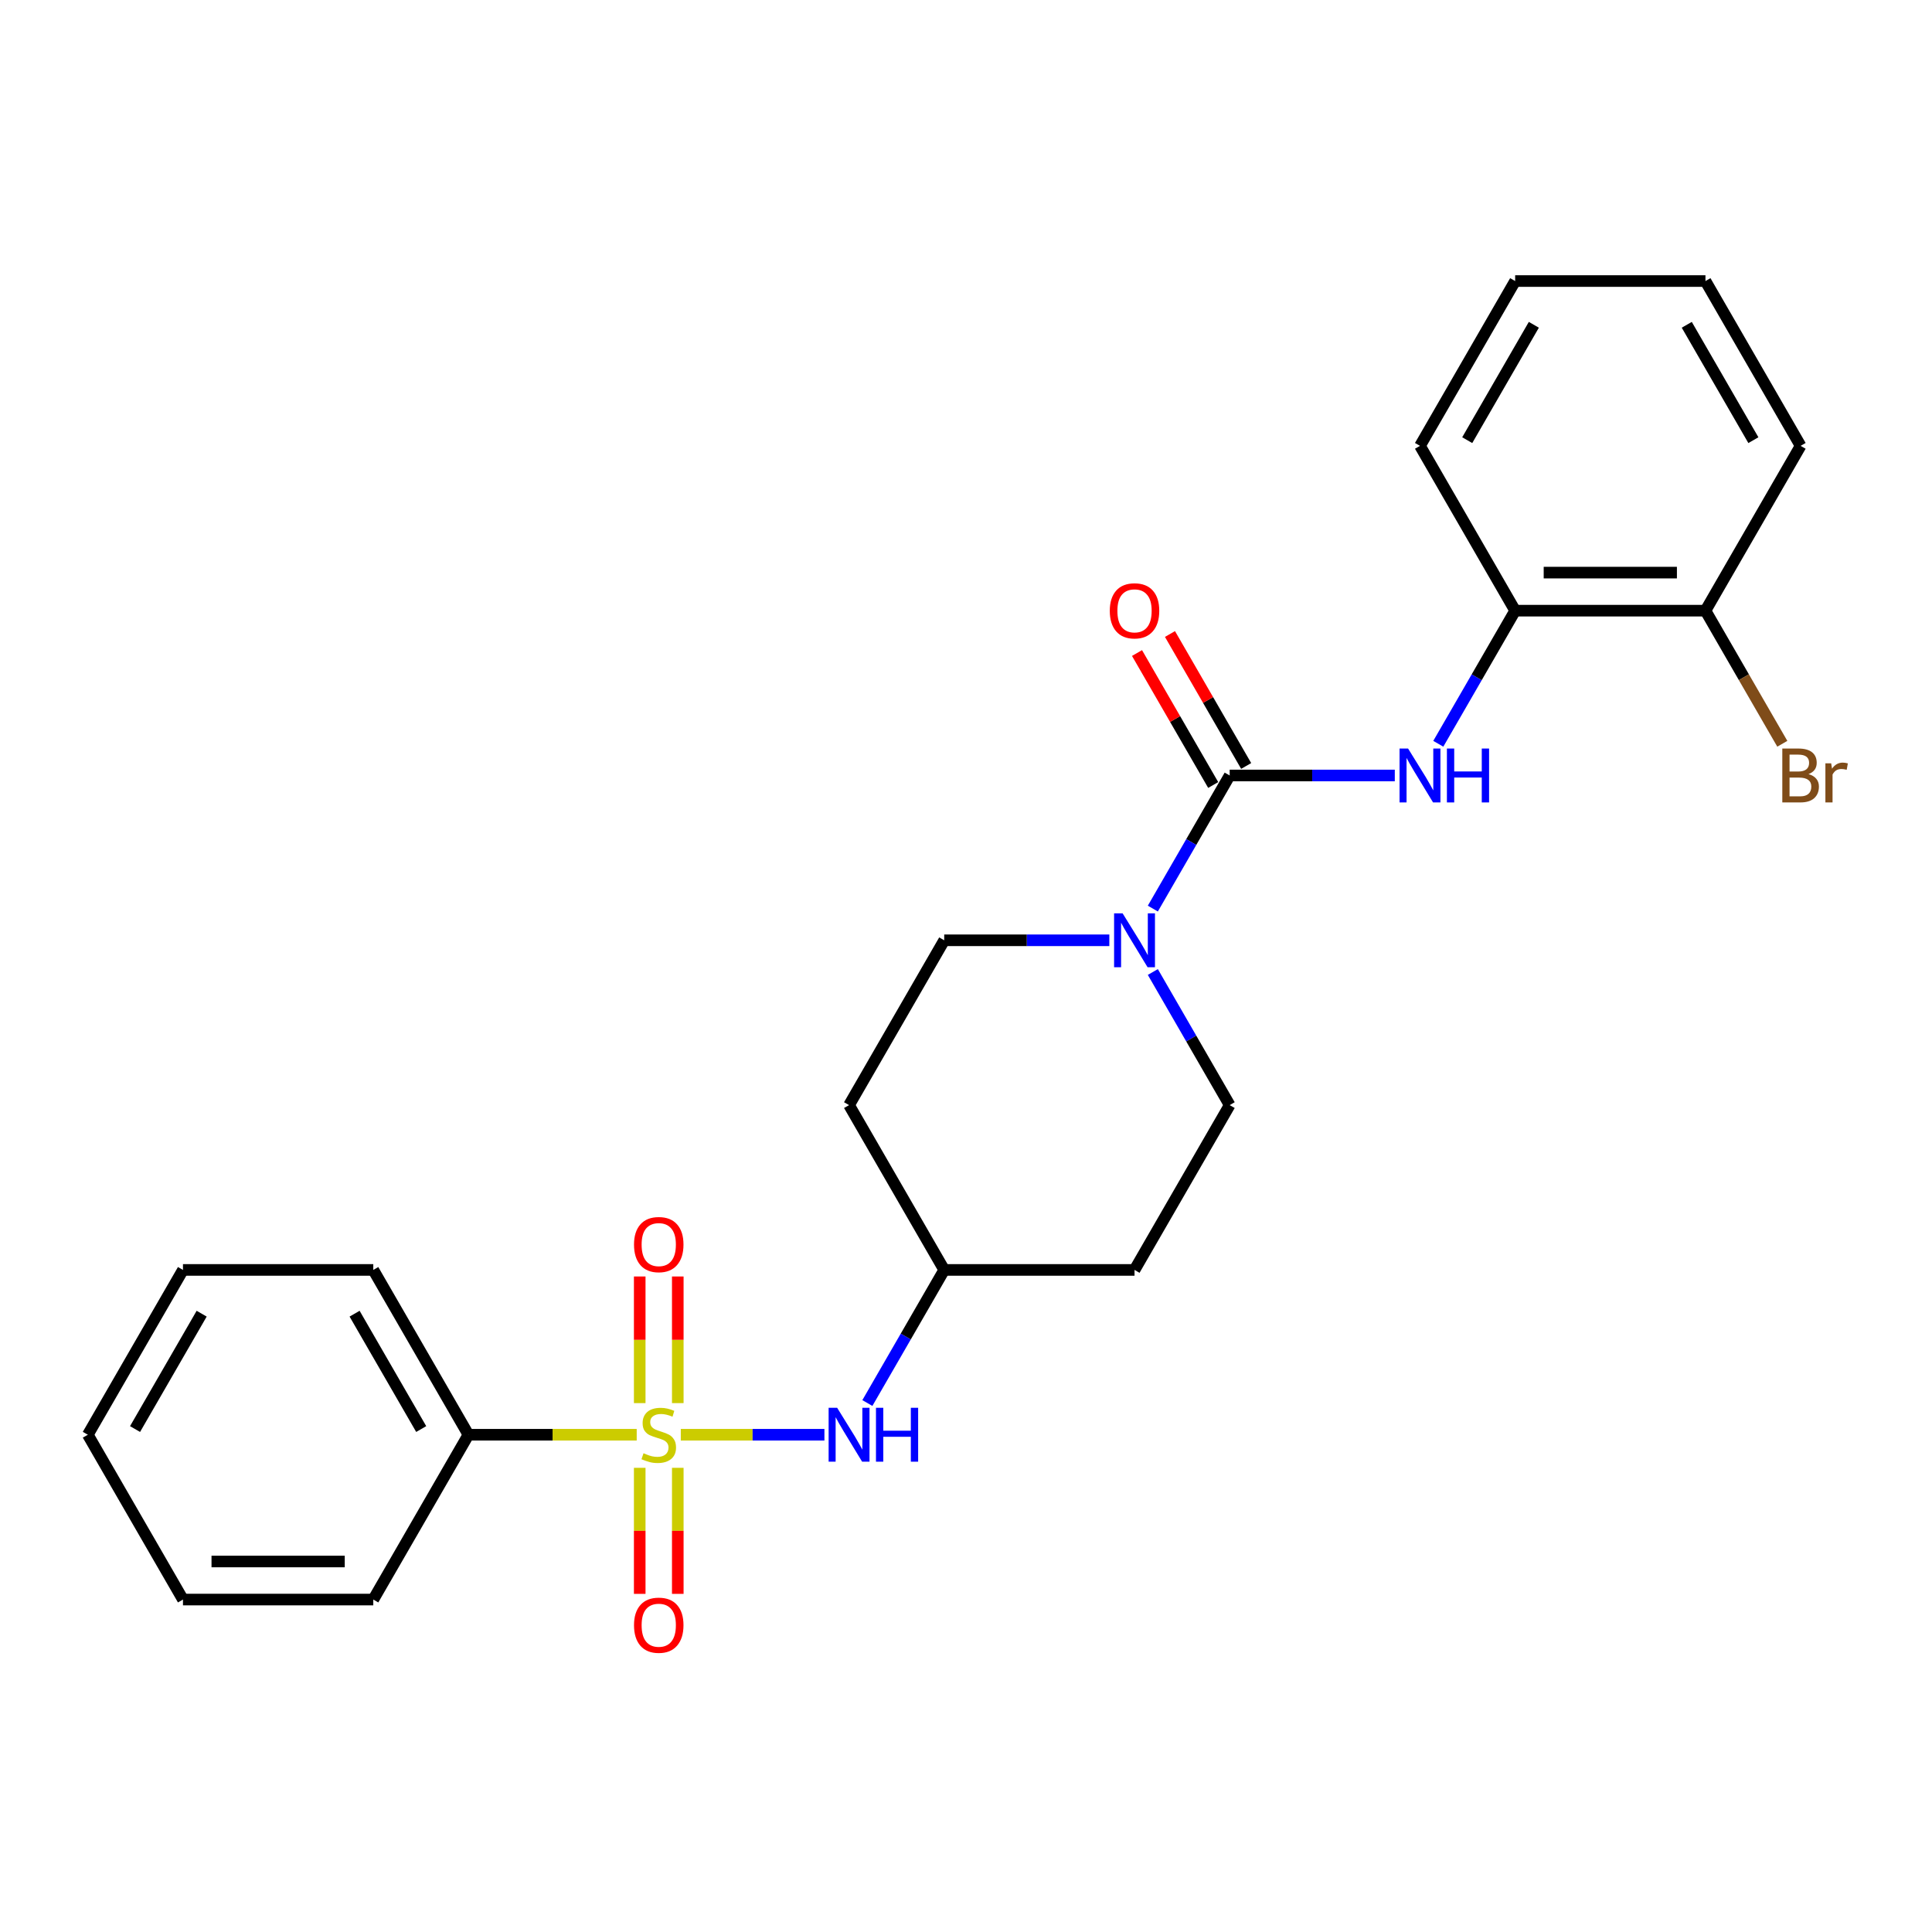 <?xml version='1.0' encoding='iso-8859-1'?>
<svg version='1.1' baseProfile='full'
              xmlns='http://www.w3.org/2000/svg'
                      xmlns:rdkit='http://www.rdkit.org/xml'
                      xmlns:xlink='http://www.w3.org/1999/xlink'
                  xml:space='preserve'
width='1000px' height='1000px' viewBox='0 0 1000 1000'>
<!-- END OF HEADER -->
<rect style='opacity:1.0;fill:#FFFFFF;stroke:none' width='1000' height='1000' x='0' y='0'> </rect>
<path class='bond-3' d='M 352.375,742.619 L 389.545,742.619' style='fill:none;fill-rule:evenodd;stroke:#CCCC00;stroke-width:6px;stroke-linecap:butt;stroke-linejoin:miter;stroke-opacity:1' />
<path class='bond-3' d='M 389.545,742.619 L 426.716,742.619' style='fill:none;fill-rule:evenodd;stroke:#0000FF;stroke-width:6px;stroke-linecap:butt;stroke-linejoin:miter;stroke-opacity:1' />
<path class='bond-4' d='M 350.819,726.247 L 350.819,693.477' style='fill:none;fill-rule:evenodd;stroke:#CCCC00;stroke-width:6px;stroke-linecap:butt;stroke-linejoin:miter;stroke-opacity:1' />
<path class='bond-4' d='M 350.819,693.477 L 350.819,660.707' style='fill:none;fill-rule:evenodd;stroke:#FF0000;stroke-width:6px;stroke-linecap:butt;stroke-linejoin:miter;stroke-opacity:1' />
<path class='bond-4' d='M 331.118,726.247 L 331.118,693.477' style='fill:none;fill-rule:evenodd;stroke:#CCCC00;stroke-width:6px;stroke-linecap:butt;stroke-linejoin:miter;stroke-opacity:1' />
<path class='bond-4' d='M 331.118,693.477 L 331.118,660.707' style='fill:none;fill-rule:evenodd;stroke:#FF0000;stroke-width:6px;stroke-linecap:butt;stroke-linejoin:miter;stroke-opacity:1' />
<path class='bond-5' d='M 331.118,759.739 L 331.118,792.361' style='fill:none;fill-rule:evenodd;stroke:#CCCC00;stroke-width:6px;stroke-linecap:butt;stroke-linejoin:miter;stroke-opacity:1' />
<path class='bond-5' d='M 331.118,792.361 L 331.118,824.983' style='fill:none;fill-rule:evenodd;stroke:#FF0000;stroke-width:6px;stroke-linecap:butt;stroke-linejoin:miter;stroke-opacity:1' />
<path class='bond-5' d='M 350.819,759.739 L 350.819,792.361' style='fill:none;fill-rule:evenodd;stroke:#CCCC00;stroke-width:6px;stroke-linecap:butt;stroke-linejoin:miter;stroke-opacity:1' />
<path class='bond-5' d='M 350.819,792.361 L 350.819,824.983' style='fill:none;fill-rule:evenodd;stroke:#FF0000;stroke-width:6px;stroke-linecap:butt;stroke-linejoin:miter;stroke-opacity:1' />
<path class='bond-7' d='M 329.561,742.619 L 286.012,742.619' style='fill:none;fill-rule:evenodd;stroke:#CCCC00;stroke-width:6px;stroke-linecap:butt;stroke-linejoin:miter;stroke-opacity:1' />
<path class='bond-7' d='M 286.012,742.619 L 242.464,742.619' style='fill:none;fill-rule:evenodd;stroke:#000000;stroke-width:6px;stroke-linecap:butt;stroke-linejoin:miter;stroke-opacity:1' />
<path class='bond-0' d='M 636.482,401.389 L 616.593,435.837' style='fill:none;fill-rule:evenodd;stroke:#000000;stroke-width:6px;stroke-linecap:butt;stroke-linejoin:miter;stroke-opacity:1' />
<path class='bond-0' d='M 616.593,435.837 L 596.704,470.286' style='fill:none;fill-rule:evenodd;stroke:#0000FF;stroke-width:6px;stroke-linecap:butt;stroke-linejoin:miter;stroke-opacity:1' />
<path class='bond-2' d='M 636.482,401.389 L 679.213,401.389' style='fill:none;fill-rule:evenodd;stroke:#000000;stroke-width:6px;stroke-linecap:butt;stroke-linejoin:miter;stroke-opacity:1' />
<path class='bond-2' d='M 679.213,401.389 L 721.944,401.389' style='fill:none;fill-rule:evenodd;stroke:#0000FF;stroke-width:6px;stroke-linecap:butt;stroke-linejoin:miter;stroke-opacity:1' />
<path class='bond-8' d='M 645.013,396.464 L 625.294,362.311' style='fill:none;fill-rule:evenodd;stroke:#000000;stroke-width:6px;stroke-linecap:butt;stroke-linejoin:miter;stroke-opacity:1' />
<path class='bond-8' d='M 625.294,362.311 L 605.576,328.158' style='fill:none;fill-rule:evenodd;stroke:#FF0000;stroke-width:6px;stroke-linecap:butt;stroke-linejoin:miter;stroke-opacity:1' />
<path class='bond-8' d='M 627.951,406.314 L 608.233,372.161' style='fill:none;fill-rule:evenodd;stroke:#000000;stroke-width:6px;stroke-linecap:butt;stroke-linejoin:miter;stroke-opacity:1' />
<path class='bond-8' d='M 608.233,372.161 L 588.515,338.009' style='fill:none;fill-rule:evenodd;stroke:#FF0000;stroke-width:6px;stroke-linecap:butt;stroke-linejoin:miter;stroke-opacity:1' />
<path class='bond-1' d='M 574.187,486.696 L 531.456,486.696' style='fill:none;fill-rule:evenodd;stroke:#0000FF;stroke-width:6px;stroke-linecap:butt;stroke-linejoin:miter;stroke-opacity:1' />
<path class='bond-1' d='M 531.456,486.696 L 488.725,486.696' style='fill:none;fill-rule:evenodd;stroke:#000000;stroke-width:6px;stroke-linecap:butt;stroke-linejoin:miter;stroke-opacity:1' />
<path class='bond-26' d='M 596.704,503.107 L 616.593,537.556' style='fill:none;fill-rule:evenodd;stroke:#0000FF;stroke-width:6px;stroke-linecap:butt;stroke-linejoin:miter;stroke-opacity:1' />
<path class='bond-26' d='M 616.593,537.556 L 636.482,572.004' style='fill:none;fill-rule:evenodd;stroke:#000000;stroke-width:6px;stroke-linecap:butt;stroke-linejoin:miter;stroke-opacity:1' />
<path class='bond-6' d='M 744.461,384.978 L 764.35,350.53' style='fill:none;fill-rule:evenodd;stroke:#0000FF;stroke-width:6px;stroke-linecap:butt;stroke-linejoin:miter;stroke-opacity:1' />
<path class='bond-6' d='M 764.35,350.53 L 784.239,316.082' style='fill:none;fill-rule:evenodd;stroke:#000000;stroke-width:6px;stroke-linecap:butt;stroke-linejoin:miter;stroke-opacity:1' />
<path class='bond-12' d='M 448.948,726.208 L 468.836,691.76' style='fill:none;fill-rule:evenodd;stroke:#0000FF;stroke-width:6px;stroke-linecap:butt;stroke-linejoin:miter;stroke-opacity:1' />
<path class='bond-12' d='M 468.836,691.76 L 488.725,657.311' style='fill:none;fill-rule:evenodd;stroke:#000000;stroke-width:6px;stroke-linecap:butt;stroke-linejoin:miter;stroke-opacity:1' />
<path class='bond-11' d='M 784.239,316.082 L 882.743,316.082' style='fill:none;fill-rule:evenodd;stroke:#000000;stroke-width:6px;stroke-linecap:butt;stroke-linejoin:miter;stroke-opacity:1' />
<path class='bond-11' d='M 799.014,296.381 L 867.967,296.381' style='fill:none;fill-rule:evenodd;stroke:#000000;stroke-width:6px;stroke-linecap:butt;stroke-linejoin:miter;stroke-opacity:1' />
<path class='bond-16' d='M 784.239,316.082 L 734.986,230.774' style='fill:none;fill-rule:evenodd;stroke:#000000;stroke-width:6px;stroke-linecap:butt;stroke-linejoin:miter;stroke-opacity:1' />
<path class='bond-17' d='M 242.464,742.619 L 193.211,657.311' style='fill:none;fill-rule:evenodd;stroke:#000000;stroke-width:6px;stroke-linecap:butt;stroke-linejoin:miter;stroke-opacity:1' />
<path class='bond-17' d='M 218.014,739.673 L 183.538,679.958' style='fill:none;fill-rule:evenodd;stroke:#000000;stroke-width:6px;stroke-linecap:butt;stroke-linejoin:miter;stroke-opacity:1' />
<path class='bond-18' d='M 242.464,742.619 L 193.211,827.926' style='fill:none;fill-rule:evenodd;stroke:#000000;stroke-width:6px;stroke-linecap:butt;stroke-linejoin:miter;stroke-opacity:1' />
<path class='bond-9' d='M 636.482,572.004 L 587.229,657.311' style='fill:none;fill-rule:evenodd;stroke:#000000;stroke-width:6px;stroke-linecap:butt;stroke-linejoin:miter;stroke-opacity:1' />
<path class='bond-10' d='M 488.725,486.696 L 439.473,572.004' style='fill:none;fill-rule:evenodd;stroke:#000000;stroke-width:6px;stroke-linecap:butt;stroke-linejoin:miter;stroke-opacity:1' />
<path class='bond-15' d='M 882.743,316.082 L 902.632,350.53' style='fill:none;fill-rule:evenodd;stroke:#000000;stroke-width:6px;stroke-linecap:butt;stroke-linejoin:miter;stroke-opacity:1' />
<path class='bond-15' d='M 902.632,350.53 L 922.521,384.978' style='fill:none;fill-rule:evenodd;stroke:#7F4C19;stroke-width:6px;stroke-linecap:butt;stroke-linejoin:miter;stroke-opacity:1' />
<path class='bond-19' d='M 882.743,316.082 L 931.995,230.774' style='fill:none;fill-rule:evenodd;stroke:#000000;stroke-width:6px;stroke-linecap:butt;stroke-linejoin:miter;stroke-opacity:1' />
<path class='bond-13' d='M 488.725,657.311 L 587.229,657.311' style='fill:none;fill-rule:evenodd;stroke:#000000;stroke-width:6px;stroke-linecap:butt;stroke-linejoin:miter;stroke-opacity:1' />
<path class='bond-14' d='M 488.725,657.311 L 439.473,572.004' style='fill:none;fill-rule:evenodd;stroke:#000000;stroke-width:6px;stroke-linecap:butt;stroke-linejoin:miter;stroke-opacity:1' />
<path class='bond-20' d='M 734.986,230.774 L 784.239,145.467' style='fill:none;fill-rule:evenodd;stroke:#000000;stroke-width:6px;stroke-linecap:butt;stroke-linejoin:miter;stroke-opacity:1' />
<path class='bond-20' d='M 759.436,227.828 L 793.912,168.113' style='fill:none;fill-rule:evenodd;stroke:#000000;stroke-width:6px;stroke-linecap:butt;stroke-linejoin:miter;stroke-opacity:1' />
<path class='bond-22' d='M 193.211,657.311 L 94.707,657.311' style='fill:none;fill-rule:evenodd;stroke:#000000;stroke-width:6px;stroke-linecap:butt;stroke-linejoin:miter;stroke-opacity:1' />
<path class='bond-23' d='M 193.211,827.926 L 94.707,827.926' style='fill:none;fill-rule:evenodd;stroke:#000000;stroke-width:6px;stroke-linecap:butt;stroke-linejoin:miter;stroke-opacity:1' />
<path class='bond-23' d='M 178.436,808.225 L 109.482,808.225' style='fill:none;fill-rule:evenodd;stroke:#000000;stroke-width:6px;stroke-linecap:butt;stroke-linejoin:miter;stroke-opacity:1' />
<path class='bond-27' d='M 931.995,230.774 L 882.743,145.467' style='fill:none;fill-rule:evenodd;stroke:#000000;stroke-width:6px;stroke-linecap:butt;stroke-linejoin:miter;stroke-opacity:1' />
<path class='bond-27' d='M 907.546,227.828 L 873.069,168.113' style='fill:none;fill-rule:evenodd;stroke:#000000;stroke-width:6px;stroke-linecap:butt;stroke-linejoin:miter;stroke-opacity:1' />
<path class='bond-21' d='M 784.239,145.467 L 882.743,145.467' style='fill:none;fill-rule:evenodd;stroke:#000000;stroke-width:6px;stroke-linecap:butt;stroke-linejoin:miter;stroke-opacity:1' />
<path class='bond-25' d='M 94.707,657.311 L 45.455,742.619' style='fill:none;fill-rule:evenodd;stroke:#000000;stroke-width:6px;stroke-linecap:butt;stroke-linejoin:miter;stroke-opacity:1' />
<path class='bond-25' d='M 104.38,679.958 L 69.904,739.673' style='fill:none;fill-rule:evenodd;stroke:#000000;stroke-width:6px;stroke-linecap:butt;stroke-linejoin:miter;stroke-opacity:1' />
<path class='bond-24' d='M 94.707,827.926 L 45.455,742.619' style='fill:none;fill-rule:evenodd;stroke:#000000;stroke-width:6px;stroke-linecap:butt;stroke-linejoin:miter;stroke-opacity:1' />
<path  class='atom-0' d='M 333.088 752.193
Q 333.403 752.312, 334.703 752.863
Q 336.004 753.415, 337.422 753.769
Q 338.88 754.085, 340.298 754.085
Q 342.938 754.085, 344.475 752.824
Q 346.012 751.523, 346.012 749.278
Q 346.012 747.741, 345.224 746.795
Q 344.475 745.85, 343.293 745.337
Q 342.111 744.825, 340.141 744.234
Q 337.658 743.486, 336.161 742.776
Q 334.703 742.067, 333.639 740.57
Q 332.615 739.073, 332.615 736.551
Q 332.615 733.044, 334.979 730.877
Q 337.383 728.71, 342.111 728.71
Q 345.342 728.71, 349.006 730.247
L 348.1 733.28
Q 344.751 731.901, 342.229 731.901
Q 339.51 731.901, 338.013 733.044
Q 336.516 734.147, 336.555 736.078
Q 336.555 737.575, 337.304 738.481
Q 338.092 739.388, 339.195 739.9
Q 340.338 740.412, 342.229 741.003
Q 344.751 741.791, 346.248 742.579
Q 347.745 743.367, 348.809 744.983
Q 349.912 746.559, 349.912 749.278
Q 349.912 753.139, 347.312 755.227
Q 344.751 757.276, 340.456 757.276
Q 337.974 757.276, 336.082 756.725
Q 334.23 756.212, 332.024 755.306
L 333.088 752.193
' fill='#CCCC00'/>
<path  class='atom-2' d='M 581.063 472.748
L 590.204 487.524
Q 591.111 488.982, 592.568 491.622
Q 594.026 494.262, 594.105 494.419
L 594.105 472.748
L 597.809 472.748
L 597.809 500.645
L 593.987 500.645
L 584.176 484.49
Q 583.033 482.599, 581.812 480.431
Q 580.63 478.264, 580.275 477.595
L 580.275 500.645
L 576.65 500.645
L 576.65 472.748
L 581.063 472.748
' fill='#0000FF'/>
<path  class='atom-3' d='M 728.82 387.441
L 737.961 402.216
Q 738.867 403.674, 740.325 406.314
Q 741.783 408.954, 741.862 409.112
L 741.862 387.441
L 745.566 387.441
L 745.566 415.337
L 741.744 415.337
L 731.933 399.182
Q 730.79 397.291, 729.569 395.124
Q 728.386 392.957, 728.032 392.287
L 728.032 415.337
L 724.407 415.337
L 724.407 387.441
L 728.82 387.441
' fill='#0000FF'/>
<path  class='atom-3' d='M 748.915 387.441
L 752.697 387.441
L 752.697 399.301
L 766.961 399.301
L 766.961 387.441
L 770.743 387.441
L 770.743 415.337
L 766.961 415.337
L 766.961 402.453
L 752.697 402.453
L 752.697 415.337
L 748.915 415.337
L 748.915 387.441
' fill='#0000FF'/>
<path  class='atom-4' d='M 433.306 728.67
L 442.448 743.446
Q 443.354 744.904, 444.812 747.544
Q 446.27 750.184, 446.348 750.341
L 446.348 728.67
L 450.052 728.67
L 450.052 756.567
L 446.23 756.567
L 436.419 740.412
Q 435.276 738.521, 434.055 736.354
Q 432.873 734.187, 432.518 733.517
L 432.518 756.567
L 428.893 756.567
L 428.893 728.67
L 433.306 728.67
' fill='#0000FF'/>
<path  class='atom-4' d='M 453.401 728.67
L 457.184 728.67
L 457.184 740.53
L 471.447 740.53
L 471.447 728.67
L 475.23 728.67
L 475.23 756.567
L 471.447 756.567
L 471.447 743.683
L 457.184 743.683
L 457.184 756.567
L 453.401 756.567
L 453.401 728.67
' fill='#0000FF'/>
<path  class='atom-5' d='M 328.163 644.193
Q 328.163 637.495, 331.472 633.751
Q 334.782 630.008, 340.968 630.008
Q 347.154 630.008, 350.464 633.751
Q 353.774 637.495, 353.774 644.193
Q 353.774 650.97, 350.425 654.831
Q 347.075 658.653, 340.968 658.653
Q 334.821 658.653, 331.472 654.831
Q 328.163 651.009, 328.163 644.193
M 340.968 655.501
Q 345.224 655.501, 347.509 652.664
Q 349.834 649.788, 349.834 644.193
Q 349.834 638.716, 347.509 635.958
Q 345.224 633.16, 340.968 633.16
Q 336.713 633.16, 334.388 635.919
Q 332.103 638.677, 332.103 644.193
Q 332.103 649.827, 334.388 652.664
Q 336.713 655.501, 340.968 655.501
' fill='#FF0000'/>
<path  class='atom-6' d='M 328.163 841.202
Q 328.163 834.504, 331.472 830.761
Q 334.782 827.017, 340.968 827.017
Q 347.154 827.017, 350.464 830.761
Q 353.774 834.504, 353.774 841.202
Q 353.774 847.979, 350.425 851.841
Q 347.075 855.662, 340.968 855.662
Q 334.821 855.662, 331.472 851.841
Q 328.163 848.019, 328.163 841.202
M 340.968 852.51
Q 345.224 852.51, 347.509 849.673
Q 349.834 846.797, 349.834 841.202
Q 349.834 835.725, 347.509 832.967
Q 345.224 830.17, 340.968 830.17
Q 336.713 830.17, 334.388 832.928
Q 332.103 835.686, 332.103 841.202
Q 332.103 846.836, 334.388 849.673
Q 336.713 852.51, 340.968 852.51
' fill='#FF0000'/>
<path  class='atom-9' d='M 574.424 316.16
Q 574.424 309.462, 577.734 305.719
Q 581.043 301.976, 587.229 301.976
Q 593.416 301.976, 596.725 305.719
Q 600.035 309.462, 600.035 316.16
Q 600.035 322.937, 596.686 326.799
Q 593.337 330.621, 587.229 330.621
Q 581.083 330.621, 577.734 326.799
Q 574.424 322.977, 574.424 316.16
M 587.229 327.469
Q 591.485 327.469, 593.77 324.632
Q 596.095 321.755, 596.095 316.16
Q 596.095 310.683, 593.77 307.925
Q 591.485 305.128, 587.229 305.128
Q 582.974 305.128, 580.649 307.886
Q 578.364 310.644, 578.364 316.16
Q 578.364 321.795, 580.649 324.632
Q 582.974 327.469, 587.229 327.469
' fill='#FF0000'/>
<path  class='atom-16' d='M 936.073 400.68
Q 938.753 401.428, 940.092 403.083
Q 941.472 404.699, 941.472 407.102
Q 941.472 410.964, 938.989 413.17
Q 936.546 415.337, 931.897 415.337
L 922.519 415.337
L 922.519 387.441
L 930.754 387.441
Q 935.522 387.441, 937.925 389.371
Q 940.329 391.302, 940.329 394.848
Q 940.329 399.064, 936.073 400.68
M 926.262 390.593
L 926.262 399.34
L 930.754 399.34
Q 933.512 399.34, 934.931 398.237
Q 936.389 397.094, 936.389 394.848
Q 936.389 390.593, 930.754 390.593
L 926.262 390.593
M 931.897 412.185
Q 934.616 412.185, 936.073 410.885
Q 937.531 409.585, 937.531 407.102
Q 937.531 404.817, 935.916 403.674
Q 934.34 402.492, 931.306 402.492
L 926.262 402.492
L 926.262 412.185
L 931.897 412.185
' fill='#7F4C19'/>
<path  class='atom-16' d='M 947.815 395.085
L 948.249 397.882
Q 950.376 394.73, 953.844 394.73
Q 954.947 394.73, 956.444 395.124
L 955.853 398.434
Q 954.159 398.04, 953.213 398.04
Q 951.558 398.04, 950.455 398.71
Q 949.391 399.34, 948.524 400.877
L 948.524 415.337
L 944.821 415.337
L 944.821 395.085
L 947.815 395.085
' fill='#7F4C19'/>
</svg>

